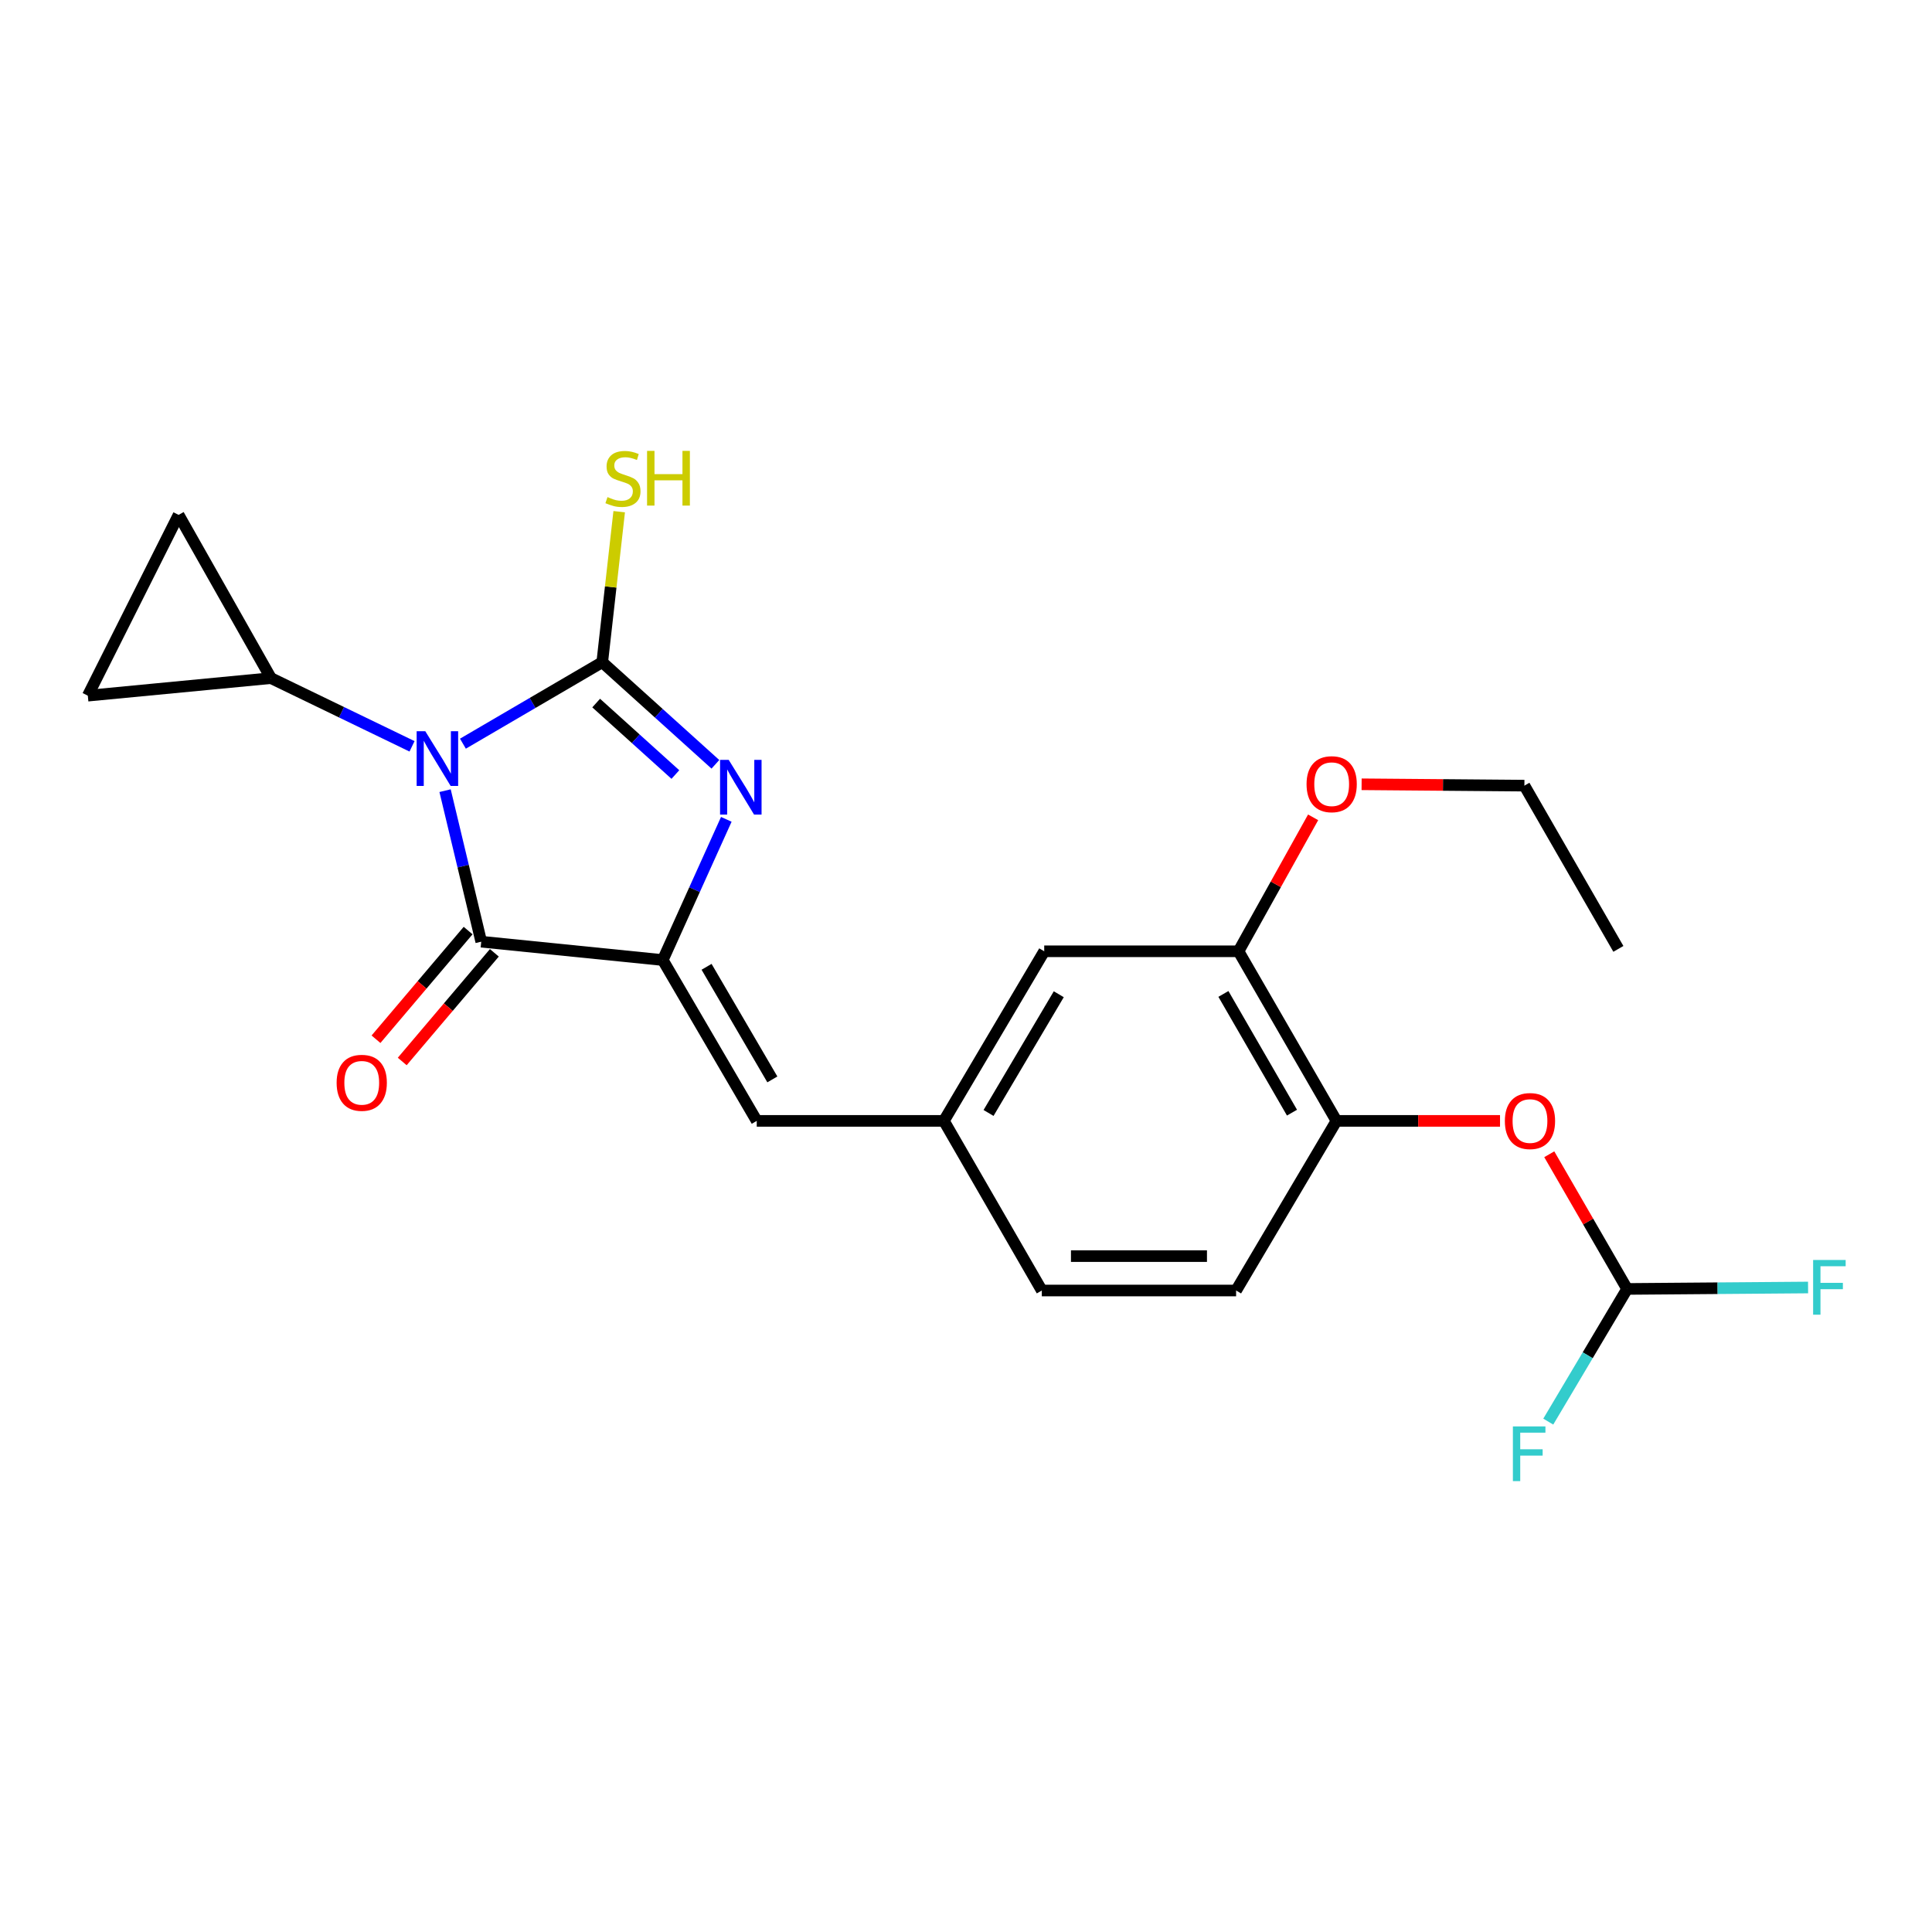 <?xml version='1.0' encoding='iso-8859-1'?>
<svg version='1.1' baseProfile='full'
              xmlns='http://www.w3.org/2000/svg'
                      xmlns:rdkit='http://www.rdkit.org/xml'
                      xmlns:xlink='http://www.w3.org/1999/xlink'
                  xml:space='preserve'
width='1000px' height='1000px' viewBox='0 0 1000 1000'>
<!-- END OF HEADER -->
<rect style='opacity:1.0;fill:#FFFFFF;stroke:none' width='1000' height='1000' x='0' y='0'> </rect>
<path class='bond-0' d='M 239.608,384.924 L 275.664,363.841' style='fill:none;fill-rule:evenodd;stroke:#0000FF;stroke-width:6px;stroke-linecap:butt;stroke-linejoin:miter;stroke-opacity:1' />
<path class='bond-0' d='M 275.664,363.841 L 311.719,342.757' style='fill:none;fill-rule:evenodd;stroke:#000000;stroke-width:6px;stroke-linecap:butt;stroke-linejoin:miter;stroke-opacity:1' />
<path class='bond-3' d='M 230.37,409.246 L 239.729,448.332' style='fill:none;fill-rule:evenodd;stroke:#0000FF;stroke-width:6px;stroke-linecap:butt;stroke-linejoin:miter;stroke-opacity:1' />
<path class='bond-3' d='M 239.729,448.332 L 249.087,487.418' style='fill:none;fill-rule:evenodd;stroke:#000000;stroke-width:6px;stroke-linecap:butt;stroke-linejoin:miter;stroke-opacity:1' />
<path class='bond-4' d='M 213.265,386.3 L 176.759,368.648' style='fill:none;fill-rule:evenodd;stroke:#0000FF;stroke-width:6px;stroke-linecap:butt;stroke-linejoin:miter;stroke-opacity:1' />
<path class='bond-4' d='M 176.759,368.648 L 140.253,350.997' style='fill:none;fill-rule:evenodd;stroke:#000000;stroke-width:6px;stroke-linecap:butt;stroke-linejoin:miter;stroke-opacity:1' />
<path class='bond-1' d='M 311.719,342.757 L 341.003,369.182' style='fill:none;fill-rule:evenodd;stroke:#000000;stroke-width:6px;stroke-linecap:butt;stroke-linejoin:miter;stroke-opacity:1' />
<path class='bond-1' d='M 341.003,369.182 L 370.286,395.606' style='fill:none;fill-rule:evenodd;stroke:#0000FF;stroke-width:6px;stroke-linecap:butt;stroke-linejoin:miter;stroke-opacity:1' />
<path class='bond-1' d='M 308.577,363.903 L 329.075,382.4' style='fill:none;fill-rule:evenodd;stroke:#000000;stroke-width:6px;stroke-linecap:butt;stroke-linejoin:miter;stroke-opacity:1' />
<path class='bond-1' d='M 329.075,382.4 L 349.574,400.897' style='fill:none;fill-rule:evenodd;stroke:#0000FF;stroke-width:6px;stroke-linecap:butt;stroke-linejoin:miter;stroke-opacity:1' />
<path class='bond-12' d='M 311.719,342.757 L 316.106,303.803' style='fill:none;fill-rule:evenodd;stroke:#000000;stroke-width:6px;stroke-linecap:butt;stroke-linejoin:miter;stroke-opacity:1' />
<path class='bond-12' d='M 316.106,303.803 L 320.492,264.849' style='fill:none;fill-rule:evenodd;stroke:#CCCC00;stroke-width:6px;stroke-linecap:butt;stroke-linejoin:miter;stroke-opacity:1' />
<path class='bond-24' d='M 375.938,424.09 L 359.491,460.502' style='fill:none;fill-rule:evenodd;stroke:#0000FF;stroke-width:6px;stroke-linecap:butt;stroke-linejoin:miter;stroke-opacity:1' />
<path class='bond-24' d='M 359.491,460.502 L 343.045,496.914' style='fill:none;fill-rule:evenodd;stroke:#000000;stroke-width:6px;stroke-linecap:butt;stroke-linejoin:miter;stroke-opacity:1' />
<path class='bond-2' d='M 343.045,496.914 L 249.087,487.418' style='fill:none;fill-rule:evenodd;stroke:#000000;stroke-width:6px;stroke-linecap:butt;stroke-linejoin:miter;stroke-opacity:1' />
<path class='bond-5' d='M 343.045,496.914 L 391.691,580.169' style='fill:none;fill-rule:evenodd;stroke:#000000;stroke-width:6px;stroke-linecap:butt;stroke-linejoin:miter;stroke-opacity:1' />
<path class='bond-5' d='M 365.715,500.42 L 399.767,558.699' style='fill:none;fill-rule:evenodd;stroke:#000000;stroke-width:6px;stroke-linecap:butt;stroke-linejoin:miter;stroke-opacity:1' />
<path class='bond-13' d='M 242.297,481.662 L 218.455,509.785' style='fill:none;fill-rule:evenodd;stroke:#000000;stroke-width:6px;stroke-linecap:butt;stroke-linejoin:miter;stroke-opacity:1' />
<path class='bond-13' d='M 218.455,509.785 L 194.613,537.909' style='fill:none;fill-rule:evenodd;stroke:#FF0000;stroke-width:6px;stroke-linecap:butt;stroke-linejoin:miter;stroke-opacity:1' />
<path class='bond-13' d='M 255.878,493.175 L 232.036,521.298' style='fill:none;fill-rule:evenodd;stroke:#000000;stroke-width:6px;stroke-linecap:butt;stroke-linejoin:miter;stroke-opacity:1' />
<path class='bond-13' d='M 232.036,521.298 L 208.194,549.422' style='fill:none;fill-rule:evenodd;stroke:#FF0000;stroke-width:6px;stroke-linecap:butt;stroke-linejoin:miter;stroke-opacity:1' />
<path class='bond-6' d='M 140.253,350.997 L 45.455,360.077' style='fill:none;fill-rule:evenodd;stroke:#000000;stroke-width:6px;stroke-linecap:butt;stroke-linejoin:miter;stroke-opacity:1' />
<path class='bond-7' d='M 140.253,350.997 L 92.448,266.505' style='fill:none;fill-rule:evenodd;stroke:#000000;stroke-width:6px;stroke-linecap:butt;stroke-linejoin:miter;stroke-opacity:1' />
<path class='bond-14' d='M 391.691,580.169 L 488.557,580.169' style='fill:none;fill-rule:evenodd;stroke:#000000;stroke-width:6px;stroke-linecap:butt;stroke-linejoin:miter;stroke-opacity:1' />
<path class='bond-23' d='M 45.455,360.077 L 92.448,266.505' style='fill:none;fill-rule:evenodd;stroke:#000000;stroke-width:6px;stroke-linecap:butt;stroke-linejoin:miter;stroke-opacity:1' />
<path class='bond-8' d='M 691.754,580.169 L 641.051,492.384' style='fill:none;fill-rule:evenodd;stroke:#000000;stroke-width:6px;stroke-linecap:butt;stroke-linejoin:miter;stroke-opacity:1' />
<path class='bond-8' d='M 668.731,575.906 L 633.239,514.456' style='fill:none;fill-rule:evenodd;stroke:#000000;stroke-width:6px;stroke-linecap:butt;stroke-linejoin:miter;stroke-opacity:1' />
<path class='bond-9' d='M 691.754,580.169 L 734.082,580.169' style='fill:none;fill-rule:evenodd;stroke:#000000;stroke-width:6px;stroke-linecap:butt;stroke-linejoin:miter;stroke-opacity:1' />
<path class='bond-9' d='M 734.082,580.169 L 776.41,580.169' style='fill:none;fill-rule:evenodd;stroke:#FF0000;stroke-width:6px;stroke-linecap:butt;stroke-linejoin:miter;stroke-opacity:1' />
<path class='bond-25' d='M 691.754,580.169 L 639.805,667.965' style='fill:none;fill-rule:evenodd;stroke:#000000;stroke-width:6px;stroke-linecap:butt;stroke-linejoin:miter;stroke-opacity:1' />
<path class='bond-11' d='M 801.897,597.441 L 822.044,632.297' style='fill:none;fill-rule:evenodd;stroke:#FF0000;stroke-width:6px;stroke-linecap:butt;stroke-linejoin:miter;stroke-opacity:1' />
<path class='bond-11' d='M 822.044,632.297 L 842.192,667.154' style='fill:none;fill-rule:evenodd;stroke:#000000;stroke-width:6px;stroke-linecap:butt;stroke-linejoin:miter;stroke-opacity:1' />
<path class='bond-10' d='M 641.051,492.384 L 540.486,492.384' style='fill:none;fill-rule:evenodd;stroke:#000000;stroke-width:6px;stroke-linecap:butt;stroke-linejoin:miter;stroke-opacity:1' />
<path class='bond-20' d='M 641.051,492.384 L 660.361,457.718' style='fill:none;fill-rule:evenodd;stroke:#000000;stroke-width:6px;stroke-linecap:butt;stroke-linejoin:miter;stroke-opacity:1' />
<path class='bond-20' d='M 660.361,457.718 L 679.67,423.052' style='fill:none;fill-rule:evenodd;stroke:#FF0000;stroke-width:6px;stroke-linecap:butt;stroke-linejoin:miter;stroke-opacity:1' />
<path class='bond-17' d='M 842.192,667.154 L 889.023,666.782' style='fill:none;fill-rule:evenodd;stroke:#000000;stroke-width:6px;stroke-linecap:butt;stroke-linejoin:miter;stroke-opacity:1' />
<path class='bond-17' d='M 889.023,666.782 L 935.854,666.41' style='fill:none;fill-rule:evenodd;stroke:#33CCCC;stroke-width:6px;stroke-linecap:butt;stroke-linejoin:miter;stroke-opacity:1' />
<path class='bond-18' d='M 842.192,667.154 L 821.785,701.49' style='fill:none;fill-rule:evenodd;stroke:#000000;stroke-width:6px;stroke-linecap:butt;stroke-linejoin:miter;stroke-opacity:1' />
<path class='bond-18' d='M 821.785,701.49 L 801.379,735.825' style='fill:none;fill-rule:evenodd;stroke:#33CCCC;stroke-width:6px;stroke-linecap:butt;stroke-linejoin:miter;stroke-opacity:1' />
<path class='bond-15' d='M 488.557,580.169 L 540.486,492.384' style='fill:none;fill-rule:evenodd;stroke:#000000;stroke-width:6px;stroke-linecap:butt;stroke-linejoin:miter;stroke-opacity:1' />
<path class='bond-15' d='M 511.67,576.066 L 548.021,514.616' style='fill:none;fill-rule:evenodd;stroke:#000000;stroke-width:6px;stroke-linecap:butt;stroke-linejoin:miter;stroke-opacity:1' />
<path class='bond-19' d='M 488.557,580.169 L 539.24,667.965' style='fill:none;fill-rule:evenodd;stroke:#000000;stroke-width:6px;stroke-linecap:butt;stroke-linejoin:miter;stroke-opacity:1' />
<path class='bond-16' d='M 639.805,667.965 L 539.24,667.965' style='fill:none;fill-rule:evenodd;stroke:#000000;stroke-width:6px;stroke-linecap:butt;stroke-linejoin:miter;stroke-opacity:1' />
<path class='bond-16' d='M 624.72,650.16 L 554.325,650.16' style='fill:none;fill-rule:evenodd;stroke:#000000;stroke-width:6px;stroke-linecap:butt;stroke-linejoin:miter;stroke-opacity:1' />
<path class='bond-21' d='M 704.766,405.944 L 746.896,406.295' style='fill:none;fill-rule:evenodd;stroke:#FF0000;stroke-width:6px;stroke-linecap:butt;stroke-linejoin:miter;stroke-opacity:1' />
<path class='bond-21' d='M 746.896,406.295 L 789.026,406.646' style='fill:none;fill-rule:evenodd;stroke:#000000;stroke-width:6px;stroke-linecap:butt;stroke-linejoin:miter;stroke-opacity:1' />
<path class='bond-22' d='M 789.026,406.646 L 837.671,491.137' style='fill:none;fill-rule:evenodd;stroke:#000000;stroke-width:6px;stroke-linecap:butt;stroke-linejoin:miter;stroke-opacity:1' />
<path  class='atom-0' d='M 220.137 378.489
L 229.417 393.489
Q 230.337 394.969, 231.817 397.649
Q 233.297 400.329, 233.377 400.489
L 233.377 378.489
L 237.137 378.489
L 237.137 406.809
L 233.257 406.809
L 223.297 390.409
Q 222.137 388.489, 220.897 386.289
Q 219.697 384.089, 219.337 383.409
L 219.337 406.809
L 215.657 406.809
L 215.657 378.489
L 220.137 378.489
' fill='#0000FF'/>
<path  class='atom-2' d='M 377.181 393.316
L 386.461 408.316
Q 387.381 409.796, 388.861 412.476
Q 390.341 415.156, 390.421 415.316
L 390.421 393.316
L 394.181 393.316
L 394.181 421.636
L 390.301 421.636
L 380.341 405.236
Q 379.181 403.316, 377.941 401.116
Q 376.741 398.916, 376.381 398.236
L 376.381 421.636
L 372.701 421.636
L 372.701 393.316
L 377.181 393.316
' fill='#0000FF'/>
<path  class='atom-10' d='M 778.914 580.249
Q 778.914 573.449, 782.274 569.649
Q 785.634 565.849, 791.914 565.849
Q 798.194 565.849, 801.554 569.649
Q 804.914 573.449, 804.914 580.249
Q 804.914 587.129, 801.514 591.049
Q 798.114 594.929, 791.914 594.929
Q 785.674 594.929, 782.274 591.049
Q 778.914 587.169, 778.914 580.249
M 791.914 591.729
Q 796.234 591.729, 798.554 588.849
Q 800.914 585.929, 800.914 580.249
Q 800.914 574.689, 798.554 571.889
Q 796.234 569.049, 791.914 569.049
Q 787.594 569.049, 785.234 571.849
Q 782.914 574.649, 782.914 580.249
Q 782.914 585.969, 785.234 588.849
Q 787.594 591.729, 791.914 591.729
' fill='#FF0000'/>
<path  class='atom-13' d='M 314.442 257.294
Q 314.762 257.414, 316.082 257.974
Q 317.402 258.534, 318.842 258.894
Q 320.322 259.214, 321.762 259.214
Q 324.442 259.214, 326.002 257.934
Q 327.562 256.614, 327.562 254.334
Q 327.562 252.774, 326.762 251.814
Q 326.002 250.854, 324.802 250.334
Q 323.602 249.814, 321.602 249.214
Q 319.082 248.454, 317.562 247.734
Q 316.082 247.014, 315.002 245.494
Q 313.962 243.974, 313.962 241.414
Q 313.962 237.854, 316.362 235.654
Q 318.802 233.454, 323.602 233.454
Q 326.882 233.454, 330.602 235.014
L 329.682 238.094
Q 326.282 236.694, 323.722 236.694
Q 320.962 236.694, 319.442 237.854
Q 317.922 238.974, 317.962 240.934
Q 317.962 242.454, 318.722 243.374
Q 319.522 244.294, 320.642 244.814
Q 321.802 245.334, 323.722 245.934
Q 326.282 246.734, 327.802 247.534
Q 329.322 248.334, 330.402 249.974
Q 331.522 251.574, 331.522 254.334
Q 331.522 258.254, 328.882 260.374
Q 326.282 262.454, 321.922 262.454
Q 319.402 262.454, 317.482 261.894
Q 315.602 261.374, 313.362 260.454
L 314.442 257.294
' fill='#CCCC00'/>
<path  class='atom-13' d='M 334.922 233.374
L 338.762 233.374
L 338.762 245.414
L 353.242 245.414
L 353.242 233.374
L 357.082 233.374
L 357.082 261.694
L 353.242 261.694
L 353.242 248.614
L 338.762 248.614
L 338.762 261.694
L 334.922 261.694
L 334.922 233.374
' fill='#CCCC00'/>
<path  class='atom-14' d='M 174.237 560.457
Q 174.237 553.657, 177.597 549.857
Q 180.957 546.057, 187.237 546.057
Q 193.517 546.057, 196.877 549.857
Q 200.237 553.657, 200.237 560.457
Q 200.237 567.337, 196.837 571.257
Q 193.437 575.137, 187.237 575.137
Q 180.997 575.137, 177.597 571.257
Q 174.237 567.377, 174.237 560.457
M 187.237 571.937
Q 191.557 571.937, 193.877 569.057
Q 196.237 566.137, 196.237 560.457
Q 196.237 554.897, 193.877 552.097
Q 191.557 549.257, 187.237 549.257
Q 182.917 549.257, 180.557 552.057
Q 178.237 554.857, 178.237 560.457
Q 178.237 566.177, 180.557 569.057
Q 182.917 571.937, 187.237 571.937
' fill='#FF0000'/>
<path  class='atom-18' d='M 938.471 652.163
L 955.311 652.163
L 955.311 655.403
L 942.271 655.403
L 942.271 664.003
L 953.871 664.003
L 953.871 667.283
L 942.271 667.283
L 942.271 680.483
L 938.471 680.483
L 938.471 652.163
' fill='#33CCCC'/>
<path  class='atom-19' d='M 783.069 738.306
L 799.909 738.306
L 799.909 741.546
L 786.869 741.546
L 786.869 750.146
L 798.469 750.146
L 798.469 753.426
L 786.869 753.426
L 786.869 766.626
L 783.069 766.626
L 783.069 738.306
' fill='#33CCCC'/>
<path  class='atom-21' d='M 676.272 405.895
Q 676.272 399.095, 679.632 395.295
Q 682.992 391.495, 689.272 391.495
Q 695.552 391.495, 698.912 395.295
Q 702.272 399.095, 702.272 405.895
Q 702.272 412.775, 698.872 416.695
Q 695.472 420.575, 689.272 420.575
Q 683.032 420.575, 679.632 416.695
Q 676.272 412.815, 676.272 405.895
M 689.272 417.375
Q 693.592 417.375, 695.912 414.495
Q 698.272 411.575, 698.272 405.895
Q 698.272 400.335, 695.912 397.535
Q 693.592 394.695, 689.272 394.695
Q 684.952 394.695, 682.592 397.495
Q 680.272 400.295, 680.272 405.895
Q 680.272 411.615, 682.592 414.495
Q 684.952 417.375, 689.272 417.375
' fill='#FF0000'/>
</svg>
